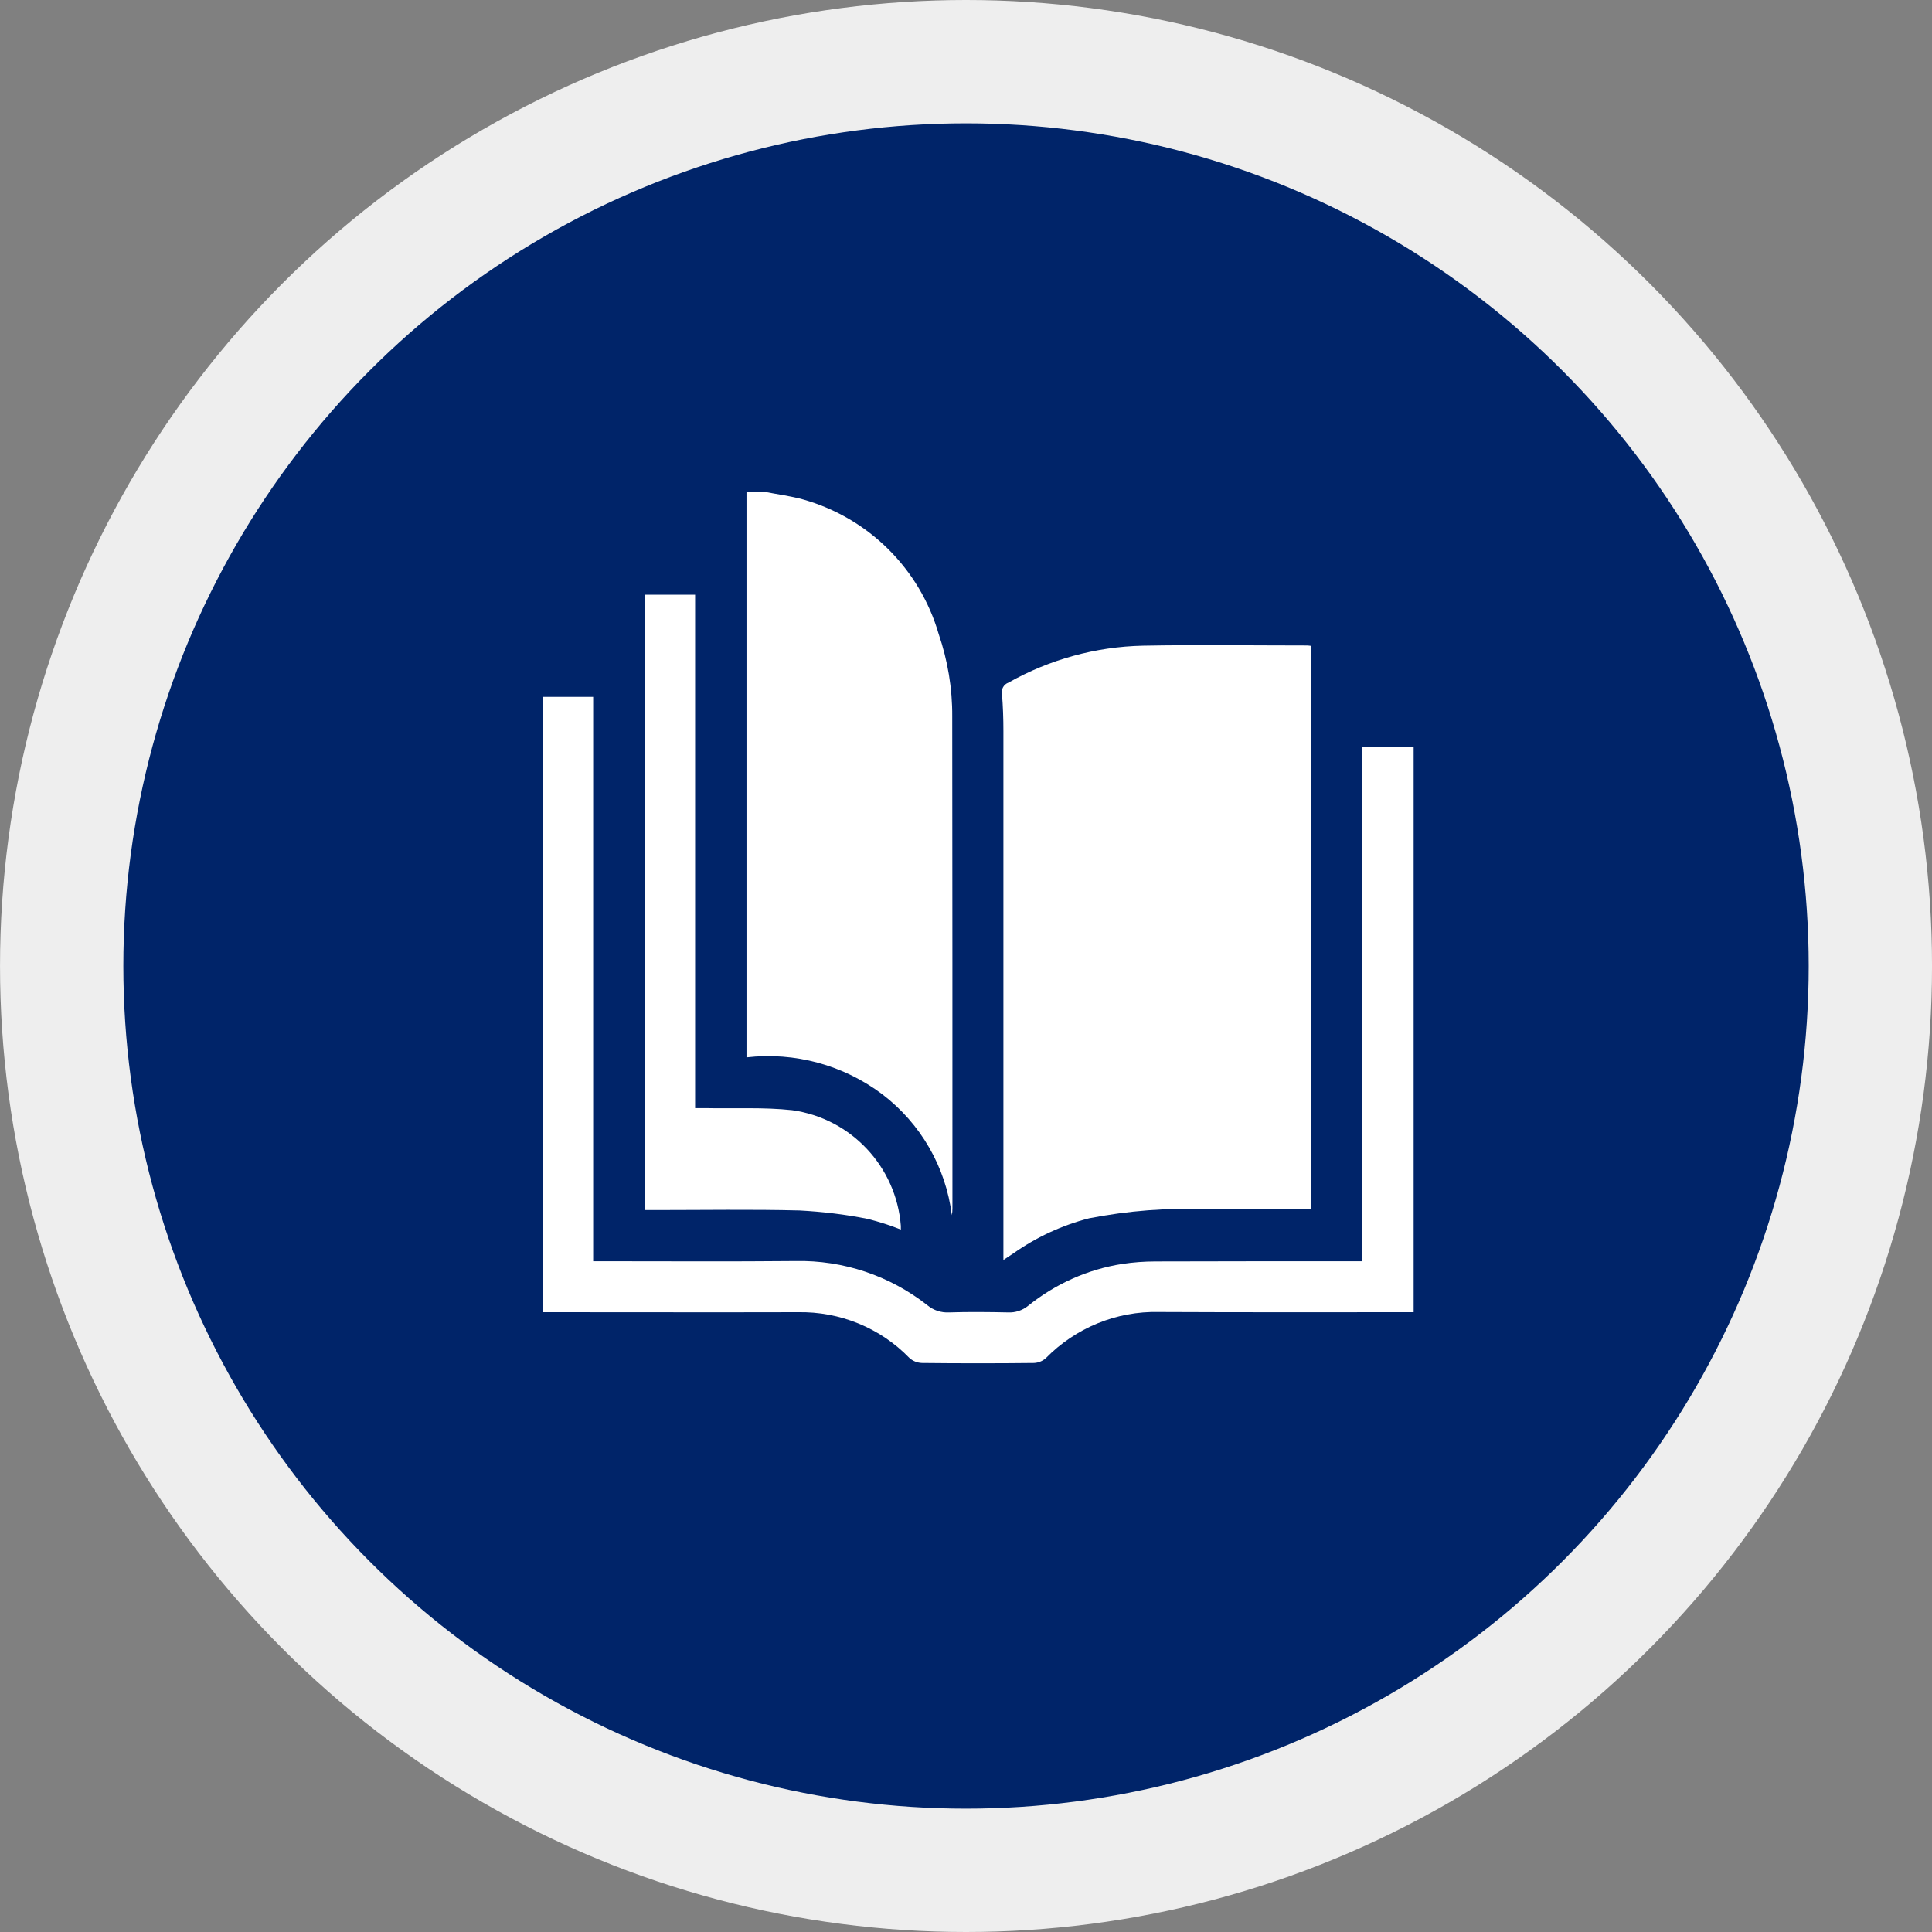 <?xml version="1.0" encoding="utf-8"?>
<!-- Generator: Adobe Illustrator 25.0.1, SVG Export Plug-In . SVG Version: 6.00 Build 0)  -->
<svg version="1.1" id="Capa_1" xmlns="http://www.w3.org/2000/svg" xmlns:xlink="http://www.w3.org/1999/xlink" x="0px" y="0px"
	 viewBox="0 0 94 94" style="enable-background:new 0 0 94 94;" xml:space="preserve">
<rect x="0" y="0" width="94" height="94" fill="#808080" stroke="none"/>
<style type="text/css">
	.st0{fill:#EEEEEE;}
	.st1{fill:#002469;}
	.st2{fill:#FFFFFF;}
</style>
<g id="Grupo_1039" transform="translate(-0.019)">
	<g id="Grupo_1022" transform="translate(0 0)">
		<g id="Grupo_1020">
			<circle id="Elipse_96" class="st0" cx="47.02" cy="47" r="47"/>
			<circle id="Elipse_95" class="st1" cx="47.02" cy="47" r="41"/>
		</g>
	</g>
	<g id="Grupo_364" transform="translate(26.419 23.935)">
		<path id="Trazado_204" class="st2" d="M10.83,0c0.62,0.12,1.25,0.2,1.86,0.37c3.17,0.9,5.66,3.37,6.58,6.54
			c0.44,1.29,0.67,2.65,0.66,4.02c0.01,7.98,0.01,15.95,0.01,23.93c0,0.11-0.01,0.22-0.03,0.33c-0.29-2.34-1.51-4.46-3.39-5.89
			c-1.89-1.42-4.25-2.06-6.6-1.79V0H10.83z"/>
		<path id="Trazado_205" class="st2" d="M42.37,39.91c-4.12,0-8.25,0.01-12.38-0.01c-2.07-0.05-4.06,0.77-5.51,2.25
			c-0.16,0.14-0.36,0.22-0.57,0.23c-1.82,0.02-3.64,0.02-5.46,0c-0.22-0.01-0.43-0.09-0.6-0.24c-1.42-1.47-3.39-2.27-5.43-2.23
			c-3.97,0.01-7.95,0-11.92,0h-0.5V9.97h2.46v27.46h0.49c3.12,0,6.24,0.02,9.35-0.01c2.32-0.05,4.59,0.71,6.42,2.15
			c0.3,0.25,0.67,0.37,1.06,0.35c0.95-0.03,1.9-0.02,2.86,0c0.36,0.02,0.71-0.1,0.98-0.32c1.33-1.07,2.91-1.78,4.59-2.04
			c0.53-0.08,1.07-0.12,1.61-0.12c3.17-0.01,6.35-0.01,9.52-0.01h0.54V12.42h2.5V39.91z"/>
		<path id="Trazado_206" class="st2" d="M37.38,34.9c-1.7,0-3.36,0-5.03,0c-1.93-0.08-3.86,0.07-5.76,0.44
			c-1.32,0.34-2.57,0.92-3.69,1.71l-0.48,0.32v-0.53c0-8.4,0-16.8,0-25.2c0-0.61-0.02-1.21-0.07-1.82
			c-0.04-0.23,0.09-0.46,0.31-0.54c2-1.13,4.25-1.75,6.55-1.8c2.66-0.05,5.32-0.01,7.99-0.01c0.05,0,0.11,0.01,0.19,0.02L37.38,34.9
			z"/>
		<path id="Trazado_207" class="st2" d="M17.43,35.89c-0.52-0.21-1.06-0.38-1.61-0.52c-1.09-0.22-2.2-0.35-3.31-0.41
			c-2.34-0.06-4.69-0.02-7.04-0.02H4.98V5h2.44v24.98c0.19,0,0.35,0,0.51,0c1.41,0.03,2.82-0.05,4.21,0.1
			c2.87,0.4,5.07,2.75,5.29,5.63C17.43,35.77,17.43,35.83,17.43,35.89z"/>
	</g>
</g>
</svg>
